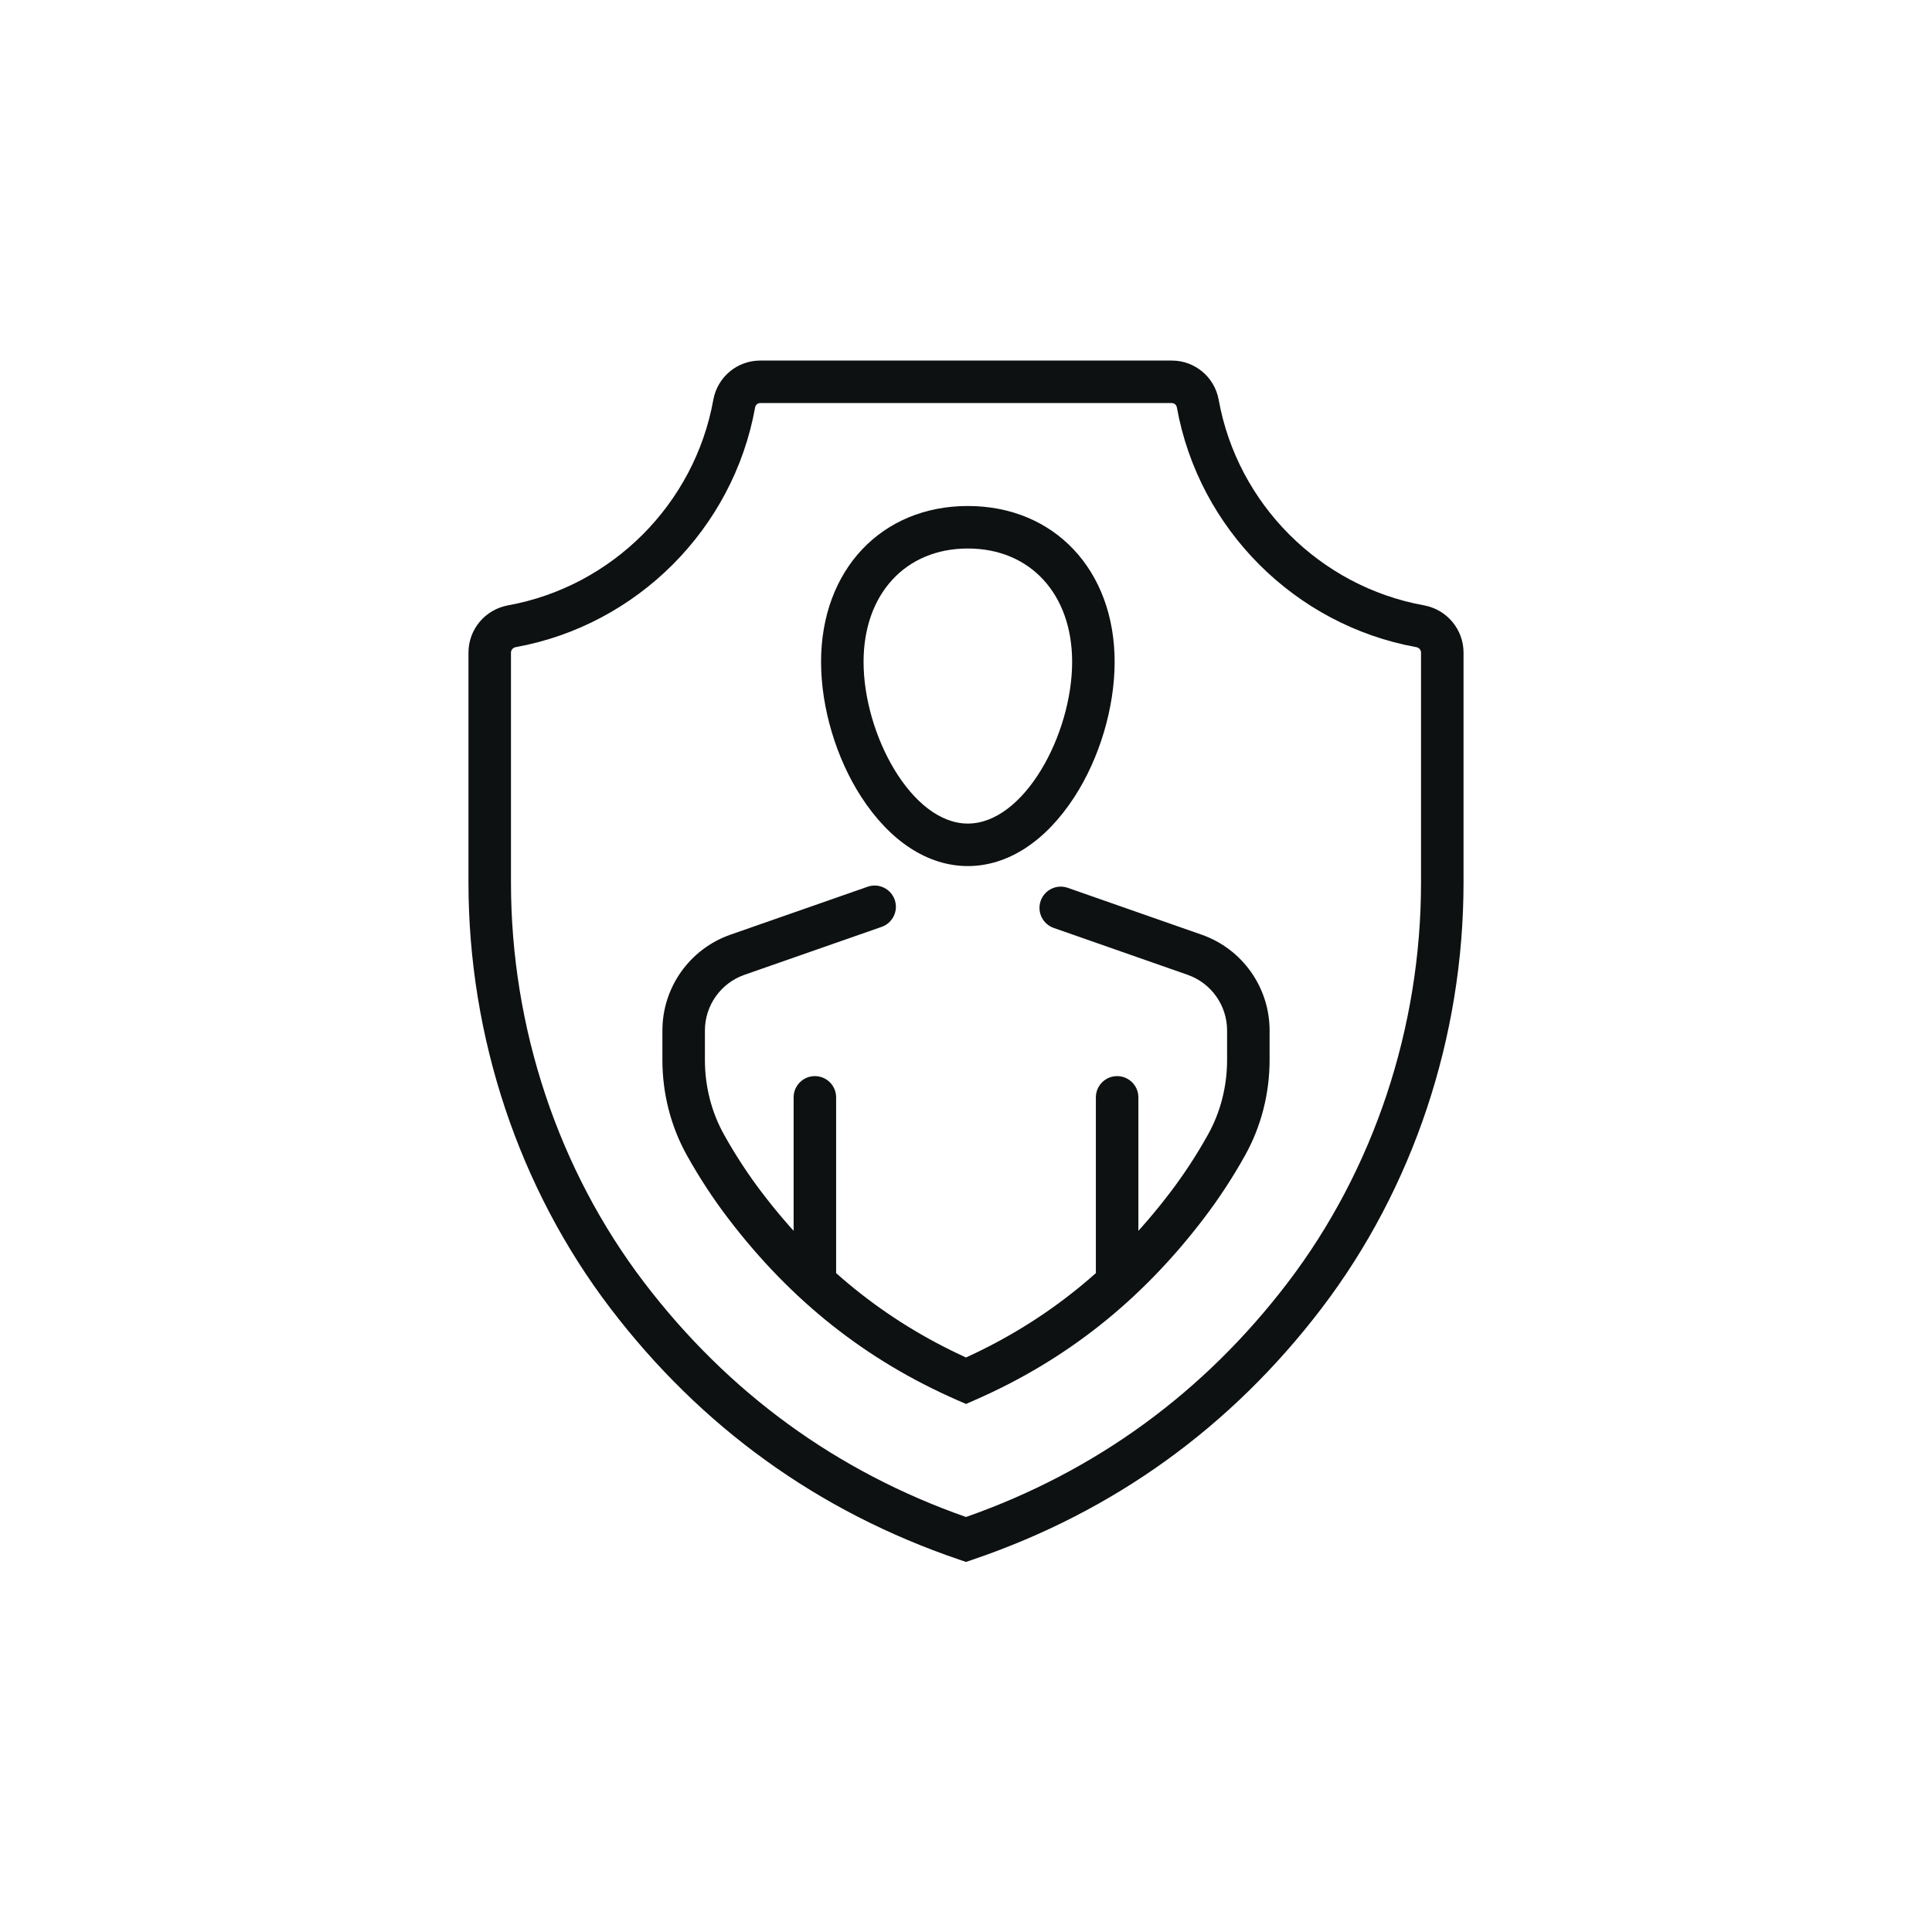 <?xml version="1.0" encoding="UTF-8"?>
<svg id="_ëÎÓÈ_1" data-name="ëÎÓÈ 1" xmlns="http://www.w3.org/2000/svg" viewBox="0 0 500 500">
  <defs>
    <style>
      .cls-1 {
        fill: #0e1111;
      }
    </style>
  </defs>
  <g>
    <g>
      <path class="cls-1" d="M250,363.341l-2.202-.962c-23.679-10.345-43.084-25.728-59.325-47.026-3.927-5.151-7.534-10.664-10.72-16.386-4.138-7.427-6.324-15.949-6.323-24.644l.001-7.64c.001-11.147,7.072-21.107,17.595-24.784l35.517-12.412c2.869-1.002,6.005.51,7.007,3.378s-.511,6.004-3.378,7.007l-35.517,12.412c-6.114,2.137-10.223,7.924-10.224,14.401l-.001,7.641c-.001,6.825,1.705,13.496,4.933,19.29,2.932,5.265,6.249,10.334,9.858,15.069,14.568,19.106,31.853,33.071,52.779,42.632,20.926-9.56,38.21-23.525,52.78-42.632,3.605-4.728,6.922-9.798,9.858-15.07,3.228-5.795,4.934-12.465,4.933-19.288l-.001-7.648c-.001-6.475-4.106-12.262-10.218-14.4l-34.651-12.128c-2.866-1.003-4.377-4.141-3.374-7.008,1.004-2.866,4.139-4.378,7.009-3.374l34.651,12.128c10.516,3.68,17.582,13.639,17.583,24.781l.001,7.648c.001,8.693-2.186,17.214-6.323,24.642-3.19,5.729-6.798,11.242-10.722,16.387-16.241,21.299-35.646,36.681-59.324,47.026l-2.202.962Z"/>
      <path class="cls-1" d="M210.889,335.335c-3.037,0-5.5-2.462-5.5-5.5v-45.839c0-3.038,2.463-5.5,5.5-5.5s5.5,2.462,5.5,5.5v45.839c0,3.038-2.463,5.5-5.5,5.5Z"/>
      <path class="cls-1" d="M289.11,335.335c-3.037,0-5.5-2.462-5.5-5.5v-45.839c0-3.038,2.463-5.5,5.5-5.5s5.5,2.462,5.5,5.5v45.839c0,3.038-2.463,5.5-5.5,5.5Z"/>
    </g>
    <path class="cls-1" d="M250.479,224.139c-10.313,0-20.111-6.358-27.589-17.904-6.512-10.054-10.399-23.119-10.399-34.95,0-23.747,15.621-40.333,37.988-40.333s37.988,16.585,37.988,40.333c0,11.831-3.888,24.896-10.399,34.95-7.478,11.546-17.275,17.904-27.589,17.904ZM250.479,141.952c-16.143,0-26.988,11.788-26.988,29.333,0,18.841,12.453,41.854,26.988,41.854s26.988-23.014,26.988-41.854c0-17.545-10.846-29.333-26.988-29.333Z"/>
  </g>
  <path class="cls-1" d="M250,404.226l-1.771-.602c-36.427-12.385-66.79-34.262-90.246-65.022-23.695-31.073-36.744-70.211-36.744-110.205v-59.505c0-6.011,4.317-11.157,10.267-12.235,26.912-4.879,48.249-26.245,53.094-53.166,1.061-5.898,6.159-10.179,12.123-10.179h106.556c5.964,0,11.062,4.281,12.123,10.179,4.845,26.92,26.182,48.286,53.095,53.165,5.948,1.078,10.266,6.224,10.266,12.235v59.505c0,39.994-13.049,79.132-36.743,110.205-23.457,30.76-53.821,52.637-90.248,65.022l-1.771.602ZM196.722,104.313c-.634,0-1.18.474-1.297,1.127-5.653,31.415-30.552,56.347-61.958,62.041-.712.129-1.229.722-1.229,1.411v59.505c0,37.598,12.249,74.368,34.49,103.535,21.727,28.491,49.736,48.895,83.271,60.666,33.534-11.771,61.545-32.175,83.271-60.666,22.241-29.167,34.49-65.937,34.49-103.535v-59.505c0-.689-.517-1.282-1.228-1.411-31.407-5.694-56.306-30.626-61.959-62.041-.117-.653-.663-1.127-1.297-1.127h-106.556Z"/>
</svg>